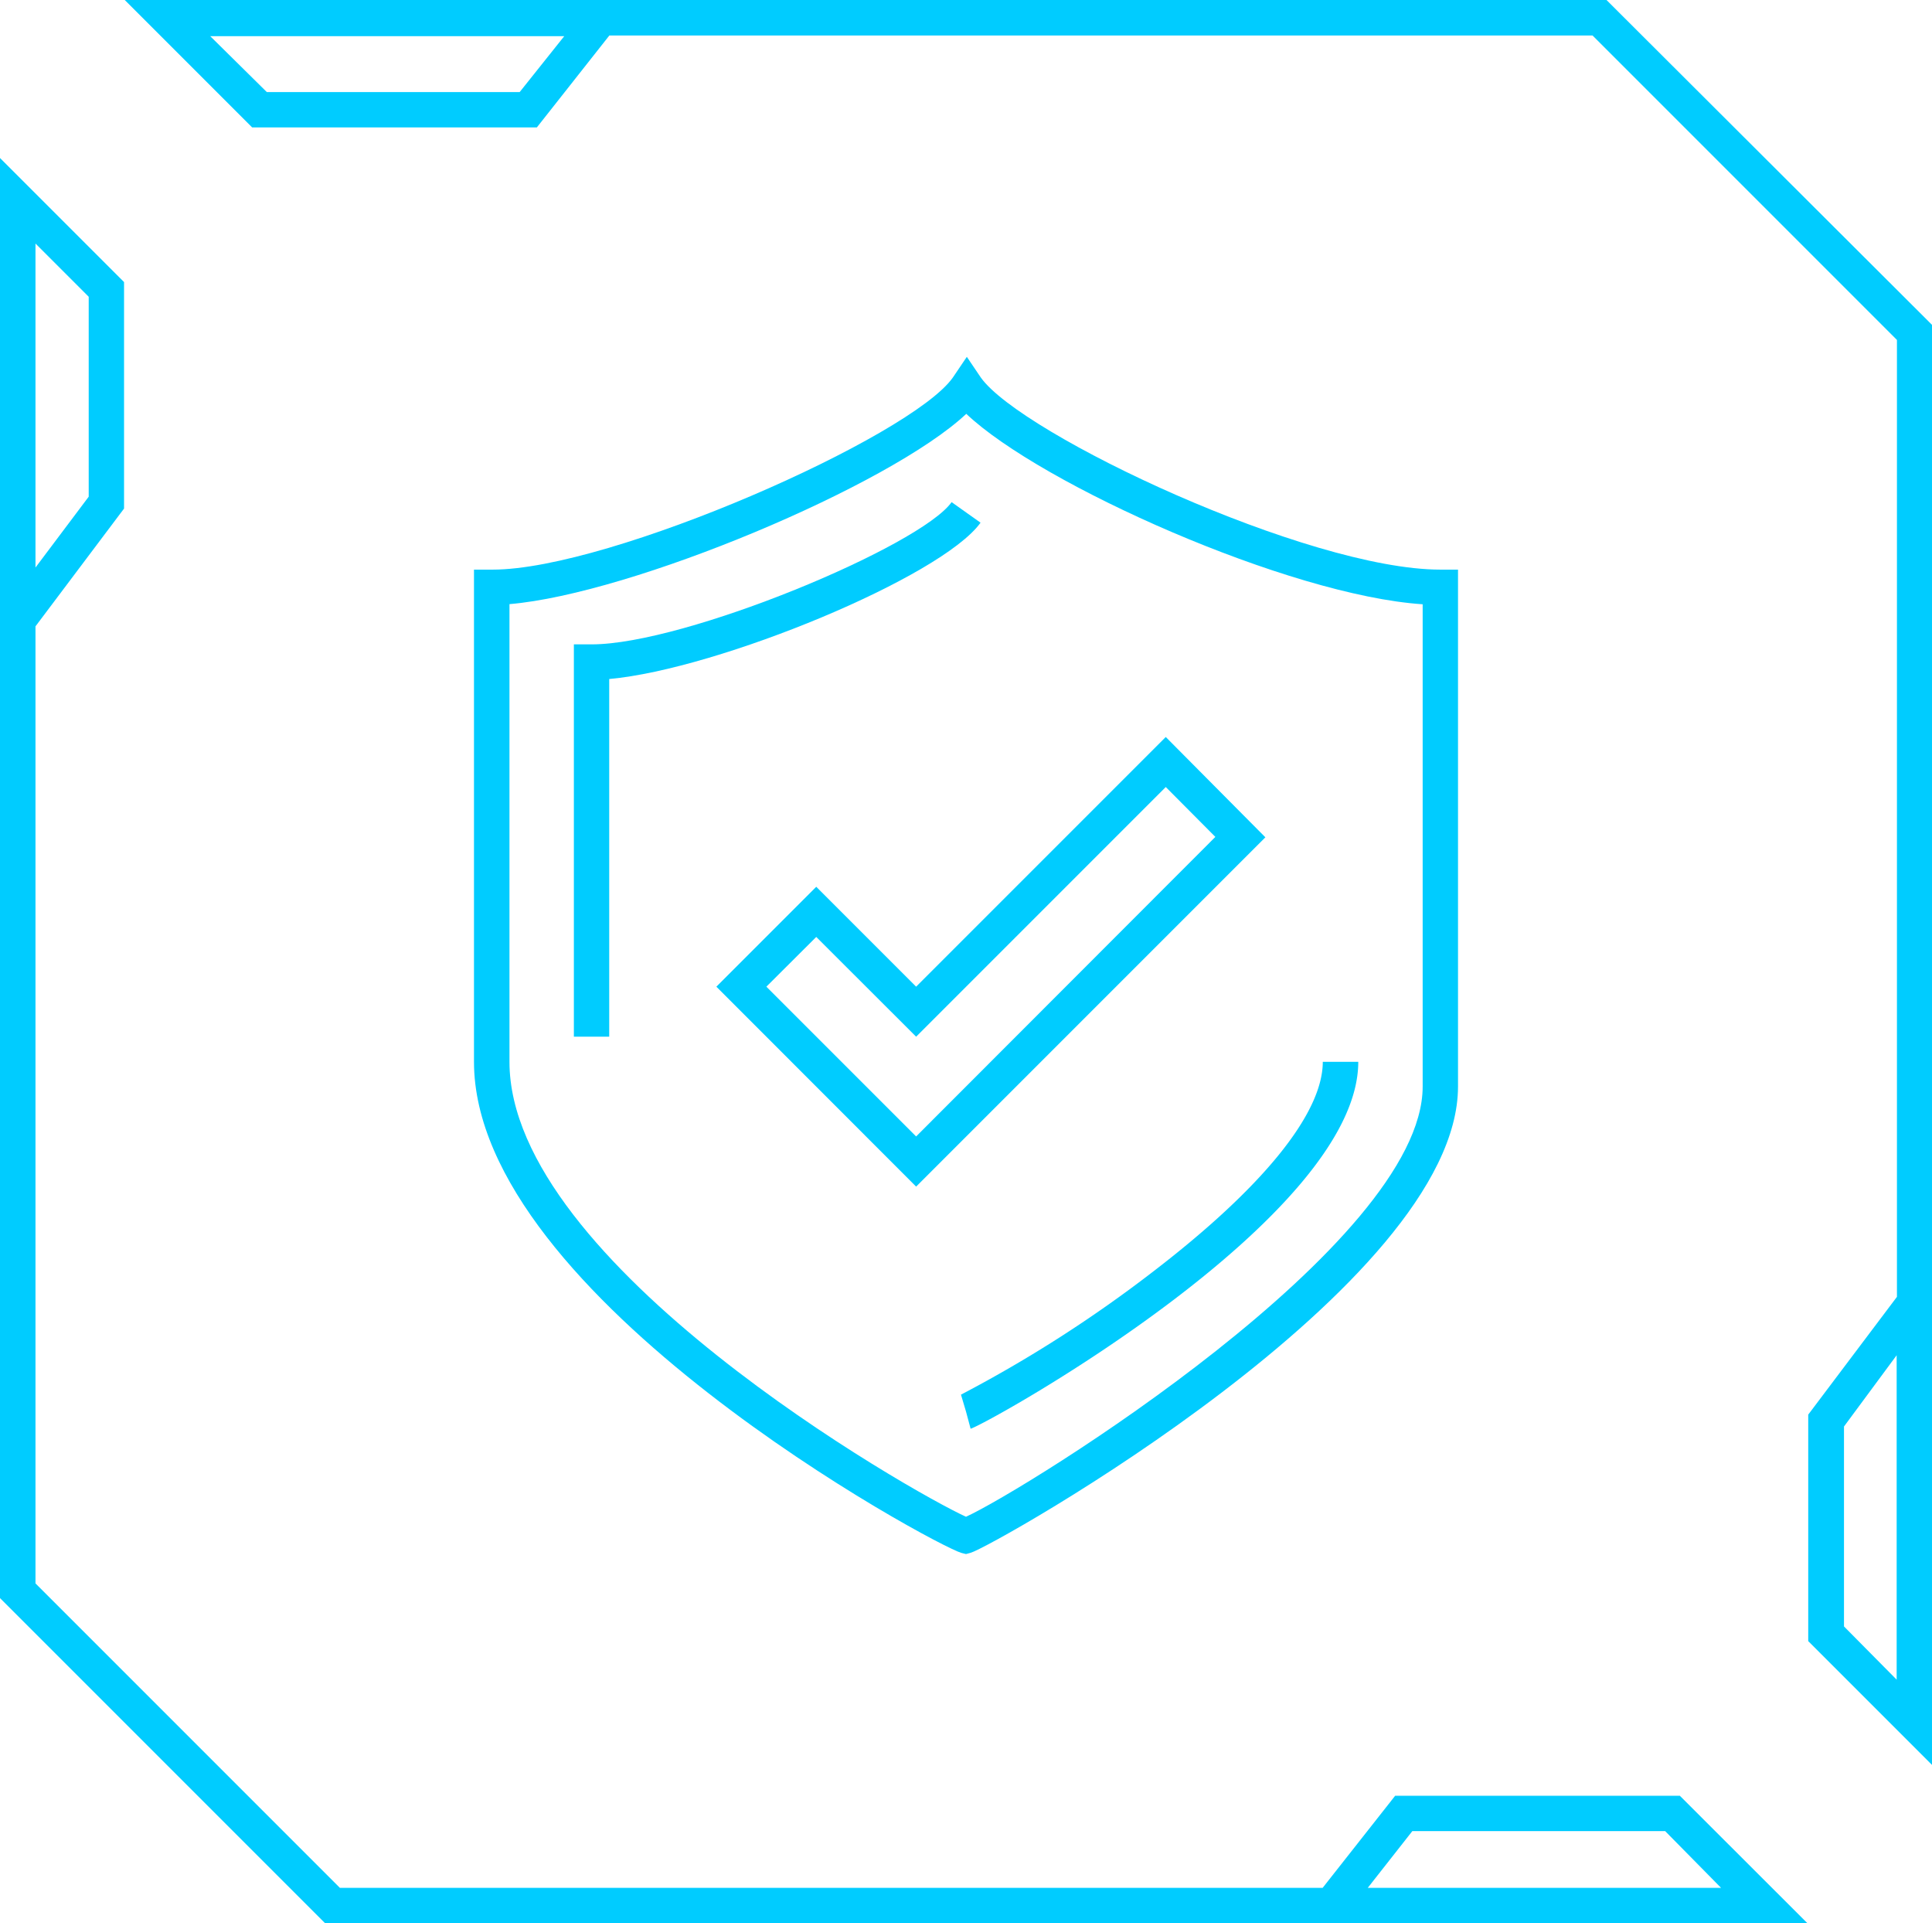 <svg xmlns="http://www.w3.org/2000/svg" viewBox="0 0 138.3 137.65"><g id="Layer_2" data-name="Layer 2"><g id="BG"><path d="M99.87,128.53l-5.19,6.59H24.33L2.54,113.33V44.83L8.88,36.4V20.19L0,11.31V114.38l23.27,23.27H129.38l-9.13-9.12ZM2.54,17.43l3.81,3.81V35.55L2.54,40.62ZM97.91,135.12l3.19-4.06h18.1l4,4.06Z" style="fill:#0cf"/><path d="M115,0H8.93l9.12,9.12H38.43l5.19-6.58H114l21.79,21.79V92.82l-6.35,8.43v16.21l8.88,8.88V23.27ZM37.2,6.59H19.1l-4.05-4H40.39Zm98.57,113.63L132,116.41V102.1L135.77,97Z" style="fill:#0cf"/><path d="M69.15,111.23l.33-.09C71,110.73,104.37,92,104.37,77.77v-37h-1.26c-9.48,0-30-9.66-32.9-13.75l-1-1.48-1,1.48c-3,4.26-24.52,13.75-32.94,13.75H33.93V76c0,16.84,33.1,34.67,34.9,35.15ZM36.47,76V43.24c8.77-.74,27.23-8.48,32.7-13.62,5.33,5.06,23.11,13,32.67,13.63V77.77c0,11.26-28.49,28.88-32.69,30.79C65.23,106.78,36.47,90.43,36.47,76Z" style="fill:#0cf"/><path d="M97.23,76H94.69c0,3.7-4.31,9-12.13,15a93.49,93.49,0,0,1-13.77,8.82l.36,1.21.33,1.23C70.71,101.9,97.23,87.17,97.23,76Z" style="fill:#0cf"/><path d="M70.19,37.41l-2.07-1.47c-2.24,3.15-19.06,10.18-25.77,10.18H41.08V74.2h2.53V48.6C51.46,47.89,67.43,41.28,70.19,37.41Z" style="fill:#0cf"/><path d="M83.45,52.75,65.58,70.62l-7.15-7.15-7.15,7.15,14.3,14.31,25-25ZM54.86,70.62l3.57-3.56,7.15,7.14L83.45,56.33,87,59.9,65.58,81.34Z" style="fill:#0cf"/></g></g></svg>